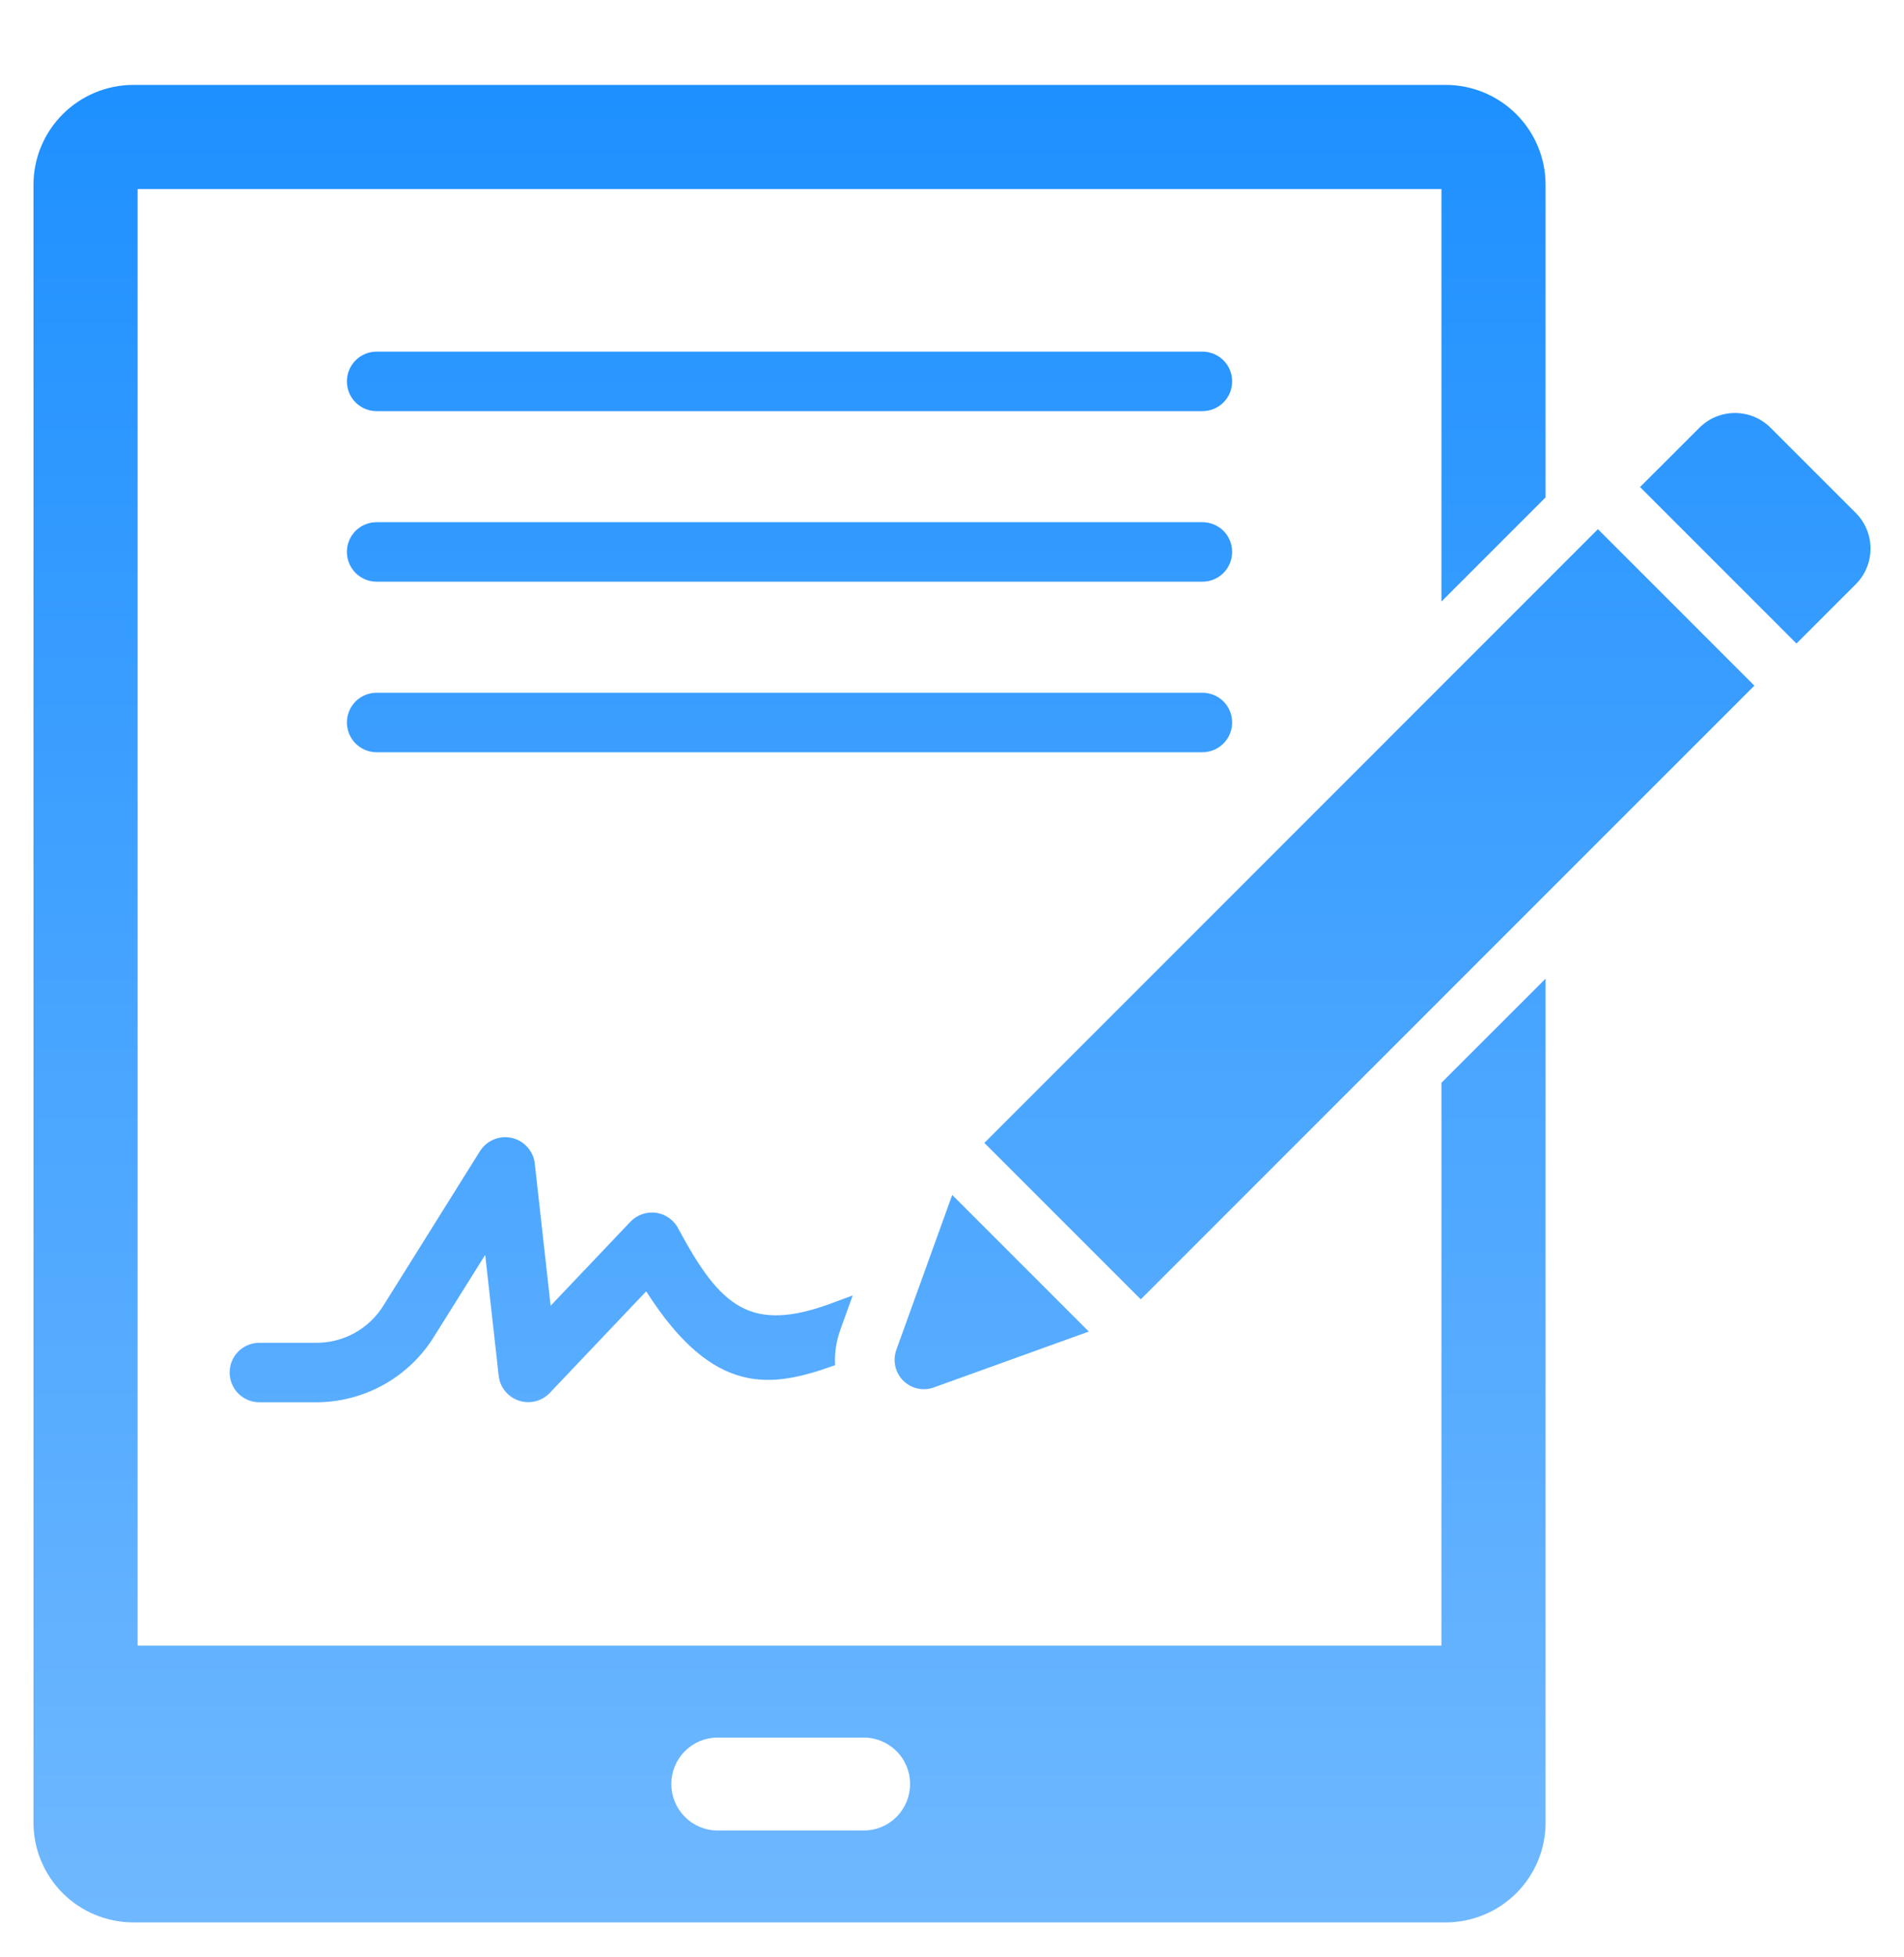 <svg width="36" height="37" viewBox="0 0 36 37" fill="none" xmlns="http://www.w3.org/2000/svg">
<g clip-path="url(#clip0_6660_9035)">
<path fill-rule="evenodd" clip-rule="evenodd" d="M2.516 1.605H27.34C27.839 1.607 28.317 1.806 28.67 2.159C29.023 2.512 29.222 2.99 29.223 3.489V9.402L27.254 11.371V3.574H2.602V31.108H27.254V20.468L29.223 18.5V34.457C29.222 34.956 29.023 35.434 28.67 35.787C28.317 36.139 27.839 36.338 27.34 36.34H2.516C2.017 36.338 1.539 36.139 1.186 35.787C0.833 35.434 0.634 34.956 0.633 34.457V3.489C0.634 2.99 0.833 2.512 1.186 2.159C1.539 1.806 2.017 1.607 2.516 1.605ZM18.612 21.605L21.569 24.562L33.171 12.961L30.213 10.003L18.612 21.605ZM20.587 25.171L18.004 22.588L16.947 25.518C16.912 25.617 16.905 25.724 16.928 25.827C16.951 25.929 17.002 26.023 17.077 26.098C17.151 26.172 17.245 26.224 17.348 26.247C17.451 26.27 17.558 26.263 17.657 26.227L20.587 25.171ZM31.009 9.207L32.132 8.085C32.311 7.907 32.552 7.807 32.804 7.807C33.056 7.807 33.298 7.907 33.476 8.085L35.09 9.698C35.268 9.877 35.367 10.118 35.367 10.37C35.367 10.622 35.268 10.864 35.09 11.042L33.967 12.165L31.009 9.207ZM4.904 26.508H5.951C6.405 26.512 6.853 26.398 7.25 26.178C7.647 25.958 7.98 25.638 8.216 25.251L9.174 23.721L9.429 26.007C9.441 26.115 9.484 26.217 9.554 26.301C9.623 26.385 9.715 26.447 9.818 26.479C9.922 26.512 10.033 26.514 10.138 26.485C10.242 26.456 10.336 26.397 10.409 26.316L12.218 24.41C13.5 26.424 14.597 26.235 15.79 25.806C15.777 25.579 15.811 25.351 15.889 25.137L16.122 24.488C15.997 24.533 15.873 24.58 15.751 24.626C14.192 25.211 13.624 24.708 12.834 23.242C12.795 23.159 12.736 23.088 12.664 23.033C12.591 22.978 12.506 22.942 12.416 22.927C12.326 22.913 12.233 22.921 12.147 22.95C12.061 22.979 11.983 23.028 11.92 23.094L10.411 24.683L10.112 22C10.1 21.884 10.052 21.774 9.974 21.687C9.897 21.599 9.794 21.538 9.68 21.511C9.566 21.485 9.447 21.494 9.339 21.539C9.23 21.583 9.139 21.66 9.076 21.759L7.263 24.658C7.128 24.884 6.935 25.07 6.705 25.198C6.475 25.325 6.215 25.389 5.951 25.383H4.904C4.755 25.383 4.612 25.442 4.506 25.547C4.401 25.653 4.342 25.796 4.342 25.945C4.342 26.094 4.401 26.238 4.506 26.343C4.612 26.448 4.755 26.508 4.904 26.508V26.508ZM7.121 7.772H22.735C22.884 7.772 23.027 7.713 23.133 7.607C23.238 7.502 23.297 7.359 23.297 7.209C23.297 7.06 23.238 6.917 23.133 6.812C23.027 6.706 22.884 6.647 22.735 6.647H7.121C6.972 6.647 6.829 6.706 6.723 6.812C6.618 6.917 6.559 7.06 6.559 7.209C6.559 7.359 6.618 7.502 6.723 7.607C6.829 7.713 6.972 7.772 7.121 7.772ZM7.121 14.22H22.735C22.884 14.22 23.027 14.16 23.133 14.055C23.238 13.949 23.297 13.806 23.297 13.657C23.297 13.508 23.238 13.365 23.133 13.259C23.027 13.154 22.884 13.095 22.735 13.095H7.121C6.972 13.095 6.829 13.154 6.723 13.259C6.618 13.365 6.559 13.508 6.559 13.657C6.559 13.806 6.618 13.949 6.723 14.055C6.829 14.16 6.972 14.22 7.121 14.22ZM7.121 10.996H22.735C22.884 10.996 23.027 10.936 23.133 10.831C23.238 10.725 23.297 10.582 23.297 10.433C23.297 10.284 23.238 10.141 23.133 10.035C23.027 9.93 22.884 9.871 22.735 9.871H7.121C6.972 9.871 6.829 9.93 6.723 10.035C6.618 10.141 6.559 10.284 6.559 10.433C6.559 10.582 6.618 10.725 6.723 10.831C6.829 10.936 6.972 10.996 7.121 10.996ZM13.549 32.845C13.32 32.851 13.102 32.946 12.942 33.11C12.782 33.275 12.693 33.495 12.693 33.724C12.693 33.953 12.782 34.173 12.942 34.337C13.102 34.502 13.32 34.597 13.549 34.603H16.307C16.424 34.605 16.541 34.585 16.65 34.542C16.759 34.499 16.859 34.435 16.943 34.353C17.027 34.271 17.093 34.173 17.139 34.065C17.184 33.957 17.208 33.841 17.208 33.724C17.208 33.607 17.184 33.49 17.139 33.383C17.093 33.274 17.027 33.176 16.943 33.095C16.859 33.013 16.759 32.949 16.65 32.906C16.541 32.863 16.424 32.842 16.307 32.845H13.549Z" fill="url(#paint0_linear_6660_9035)"/>
</g>
<defs>
<linearGradient id="paint0_linear_6660_9035" x1="18" y1="1.605" x2="18" y2="36.34" gradientUnits="userSpaceOnUse">
<stop stop-color="#1E90FF"/>
<stop offset="1" stop-color="#6FB8FF"/>
</linearGradient>
<clipPath id="clip0_6660_9035">
<rect width="36" height="36" fill="white" transform="translate(0 0.973)"/>
</clipPath>
</defs>
</svg>
